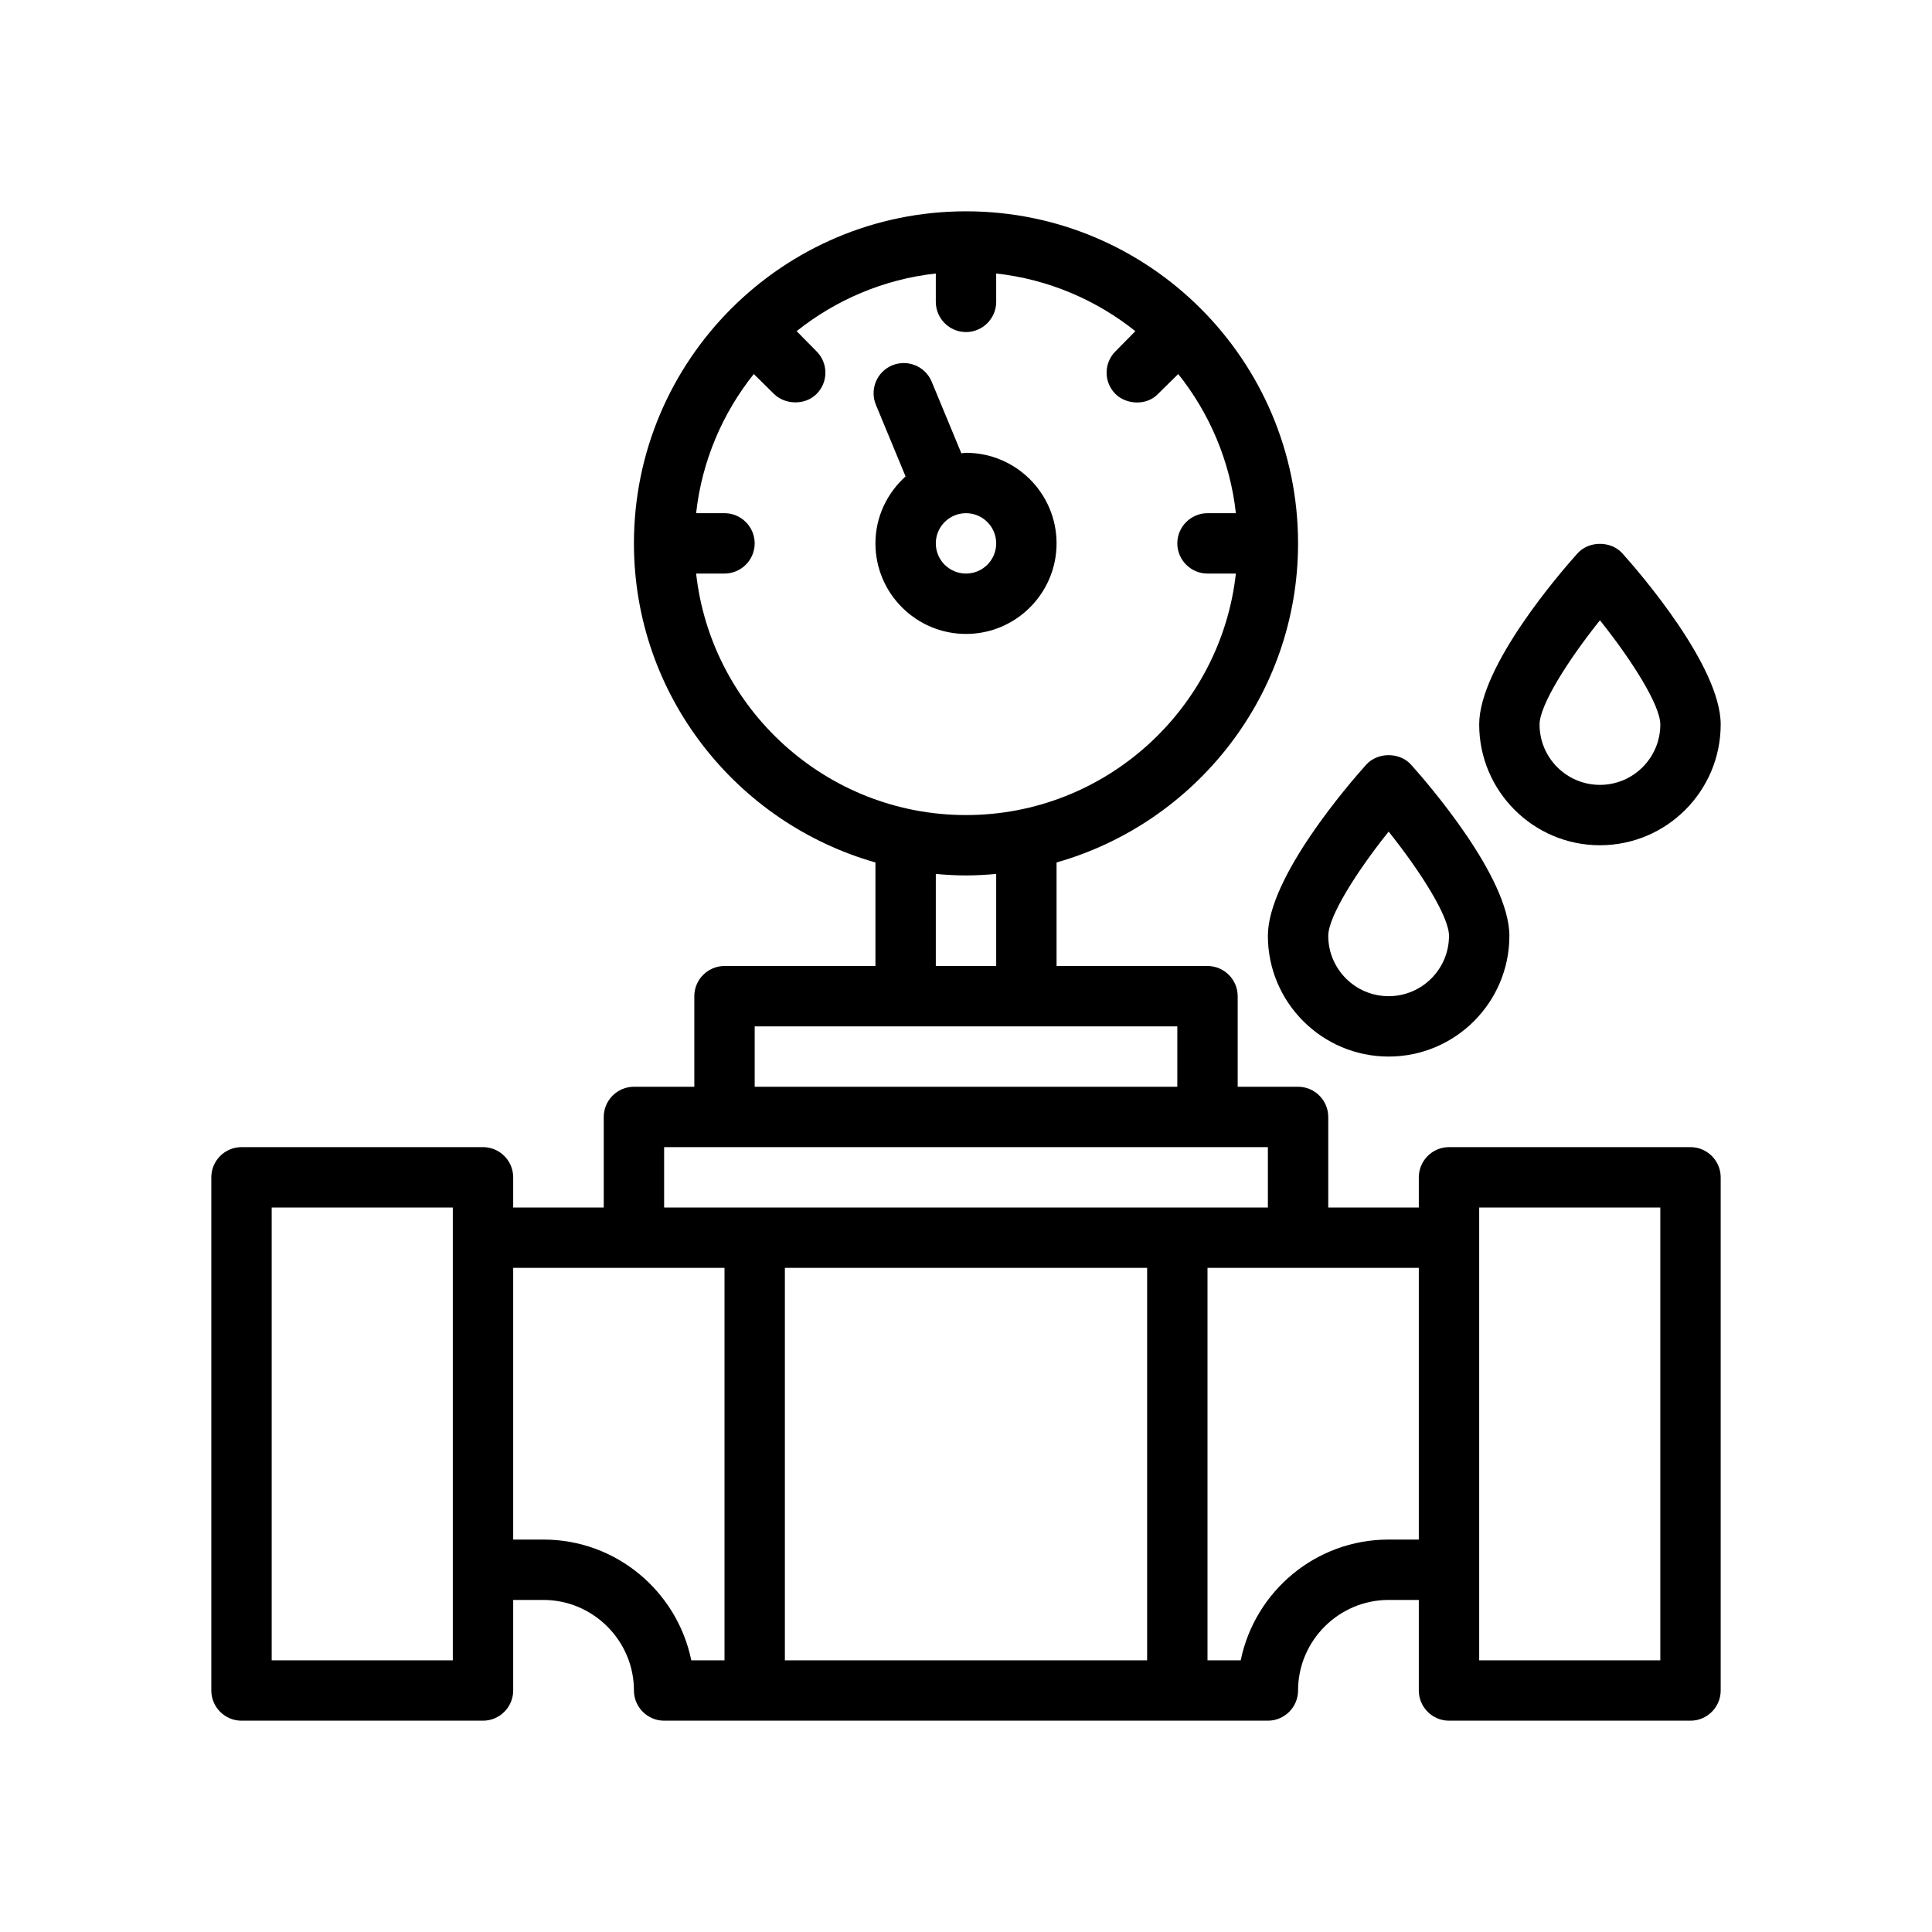 <?xml version="1.0" encoding="UTF-8"?>
<svg id="Outline" xmlns="http://www.w3.org/2000/svg" version="1.1" viewBox="0 0 64 64">
  <!-- Generator: Adobe Illustrator 29.0.0, SVG Export Plug-In . SVG Version: 2.1.0 Build 186)  -->
  <path d="M56,38h-8c-.55,0-1,.45-1,1v1h-3v-3c0-.55-.45-1-1-1h-2v-3c0-.55-.45-1-1-1h-5v-3.43c4.61-1.31,8-5.55,8-10.57,0-6.07-4.93-11-11-11s-11,4.93-11,11c0,5.02,3.39,9.26,8,10.57v3.43h-5c-.55,0-1,.45-1,1v3h-2c-.55,0-1,.45-1,1v3h-3v-1c0-.55-.45-1-1-1h-8c-.55,0-1,.45-1,1v17c0,.55.45,1,1,1h8c.55,0,1-.45,1-1v-3h1c1.65,0,3,1.35,3,3,0,.55.45,1,1,1h20c.55,0,1-.45,1-1,0-1.65,1.35-3,3-3h1v3c0,.55.45,1,1,1h8c.55,0,1-.45,1-1v-17c0-.55-.45-1-1-1ZM15,55h-6v-15h6v15ZM23.06,19h.94c.55,0,1-.45,1-1s-.45-1-1-1h-.94c.19-1.73.88-3.32,1.91-4.61l.67.66c.362.357,1.023.387,1.41,0,.39-.39.39-1.02,0-1.41l-.66-.67c1.29-1.03,2.88-1.72,4.61-1.91v.94c0,.55.45,1,1,1s1-.45,1-1v-.94c1.73.19,3.32.88,4.61,1.91l-.66.67c-.39.39-.39,1.02-0,1.41.357.357,1.034.396,1.41 0l.67-.66c1.03,1.29,1.72,2.88,1.91,4.61h-.94c-.55,0-1,.45-1,1s.45,1,1,1h.94c-.5,4.49-4.32,8-8.94,8s-8.44-3.51-8.94-8ZM33,28.95v3.05h-2v-3.05c.33.03.66.05,1,.05s.67-.02,1-.05ZM25,34h14v2h-14v-2ZM22,38h20v2h-20v-2ZM24,55h-1.1c-.47-2.28-2.48-4-4.9-4h-1v-9h7v13ZM38,55h-12v-13h12v13ZM47,51h-1c-2.42,0-4.43,1.72-4.9,4h-1.1v-13h7v9ZM55,55h-6v-15h6v15Z"/>
  <path d="M35,18c0-1.654-1.346-3-3-3-.053,0-.102.013-.154.016l-.983-2.373c-.211-.51-.799-.75-1.307-.541-.51.211-.752.796-.541,1.307l.983,2.373c-.608.549-.998,1.336-.998,2.218,0,1.654,1.346,3,3,3s3-1.346,3-3ZM31,18c0-.552.448-1,1-1s1,.448,1,1-.448,1-1,1-1-.448-1-1Z"/>
  <path d="M46,35c2.206,0,4-1.794,4-4,0-1.941-2.712-5.062-3.256-5.668-.379-.422-1.109-.422-1.488,0-.544.605-3.256,3.727-3.256,5.668,0,2.206,1.794,4,4,4ZM46,27.548c1.061,1.326,2,2.814,2,3.452,0,1.103-.897,2-2,2s-2-.897-2-2c0-.638.939-2.126,2-3.452Z"/>
  <path d="M53,28c2.206,0,4-1.794,4-4,0-1.941-2.712-5.062-3.256-5.668-.379-.422-1.109-.422-1.488,0-.544.605-3.256,3.727-3.256,5.668,0,2.206,1.794,4,4,4ZM53,20.548c1.061,1.326,2,2.814,2,3.452,0,1.103-.897,2-2,2s-2-.897-2-2c0-.638.939-2.126,2-3.452Z"/>
</svg>